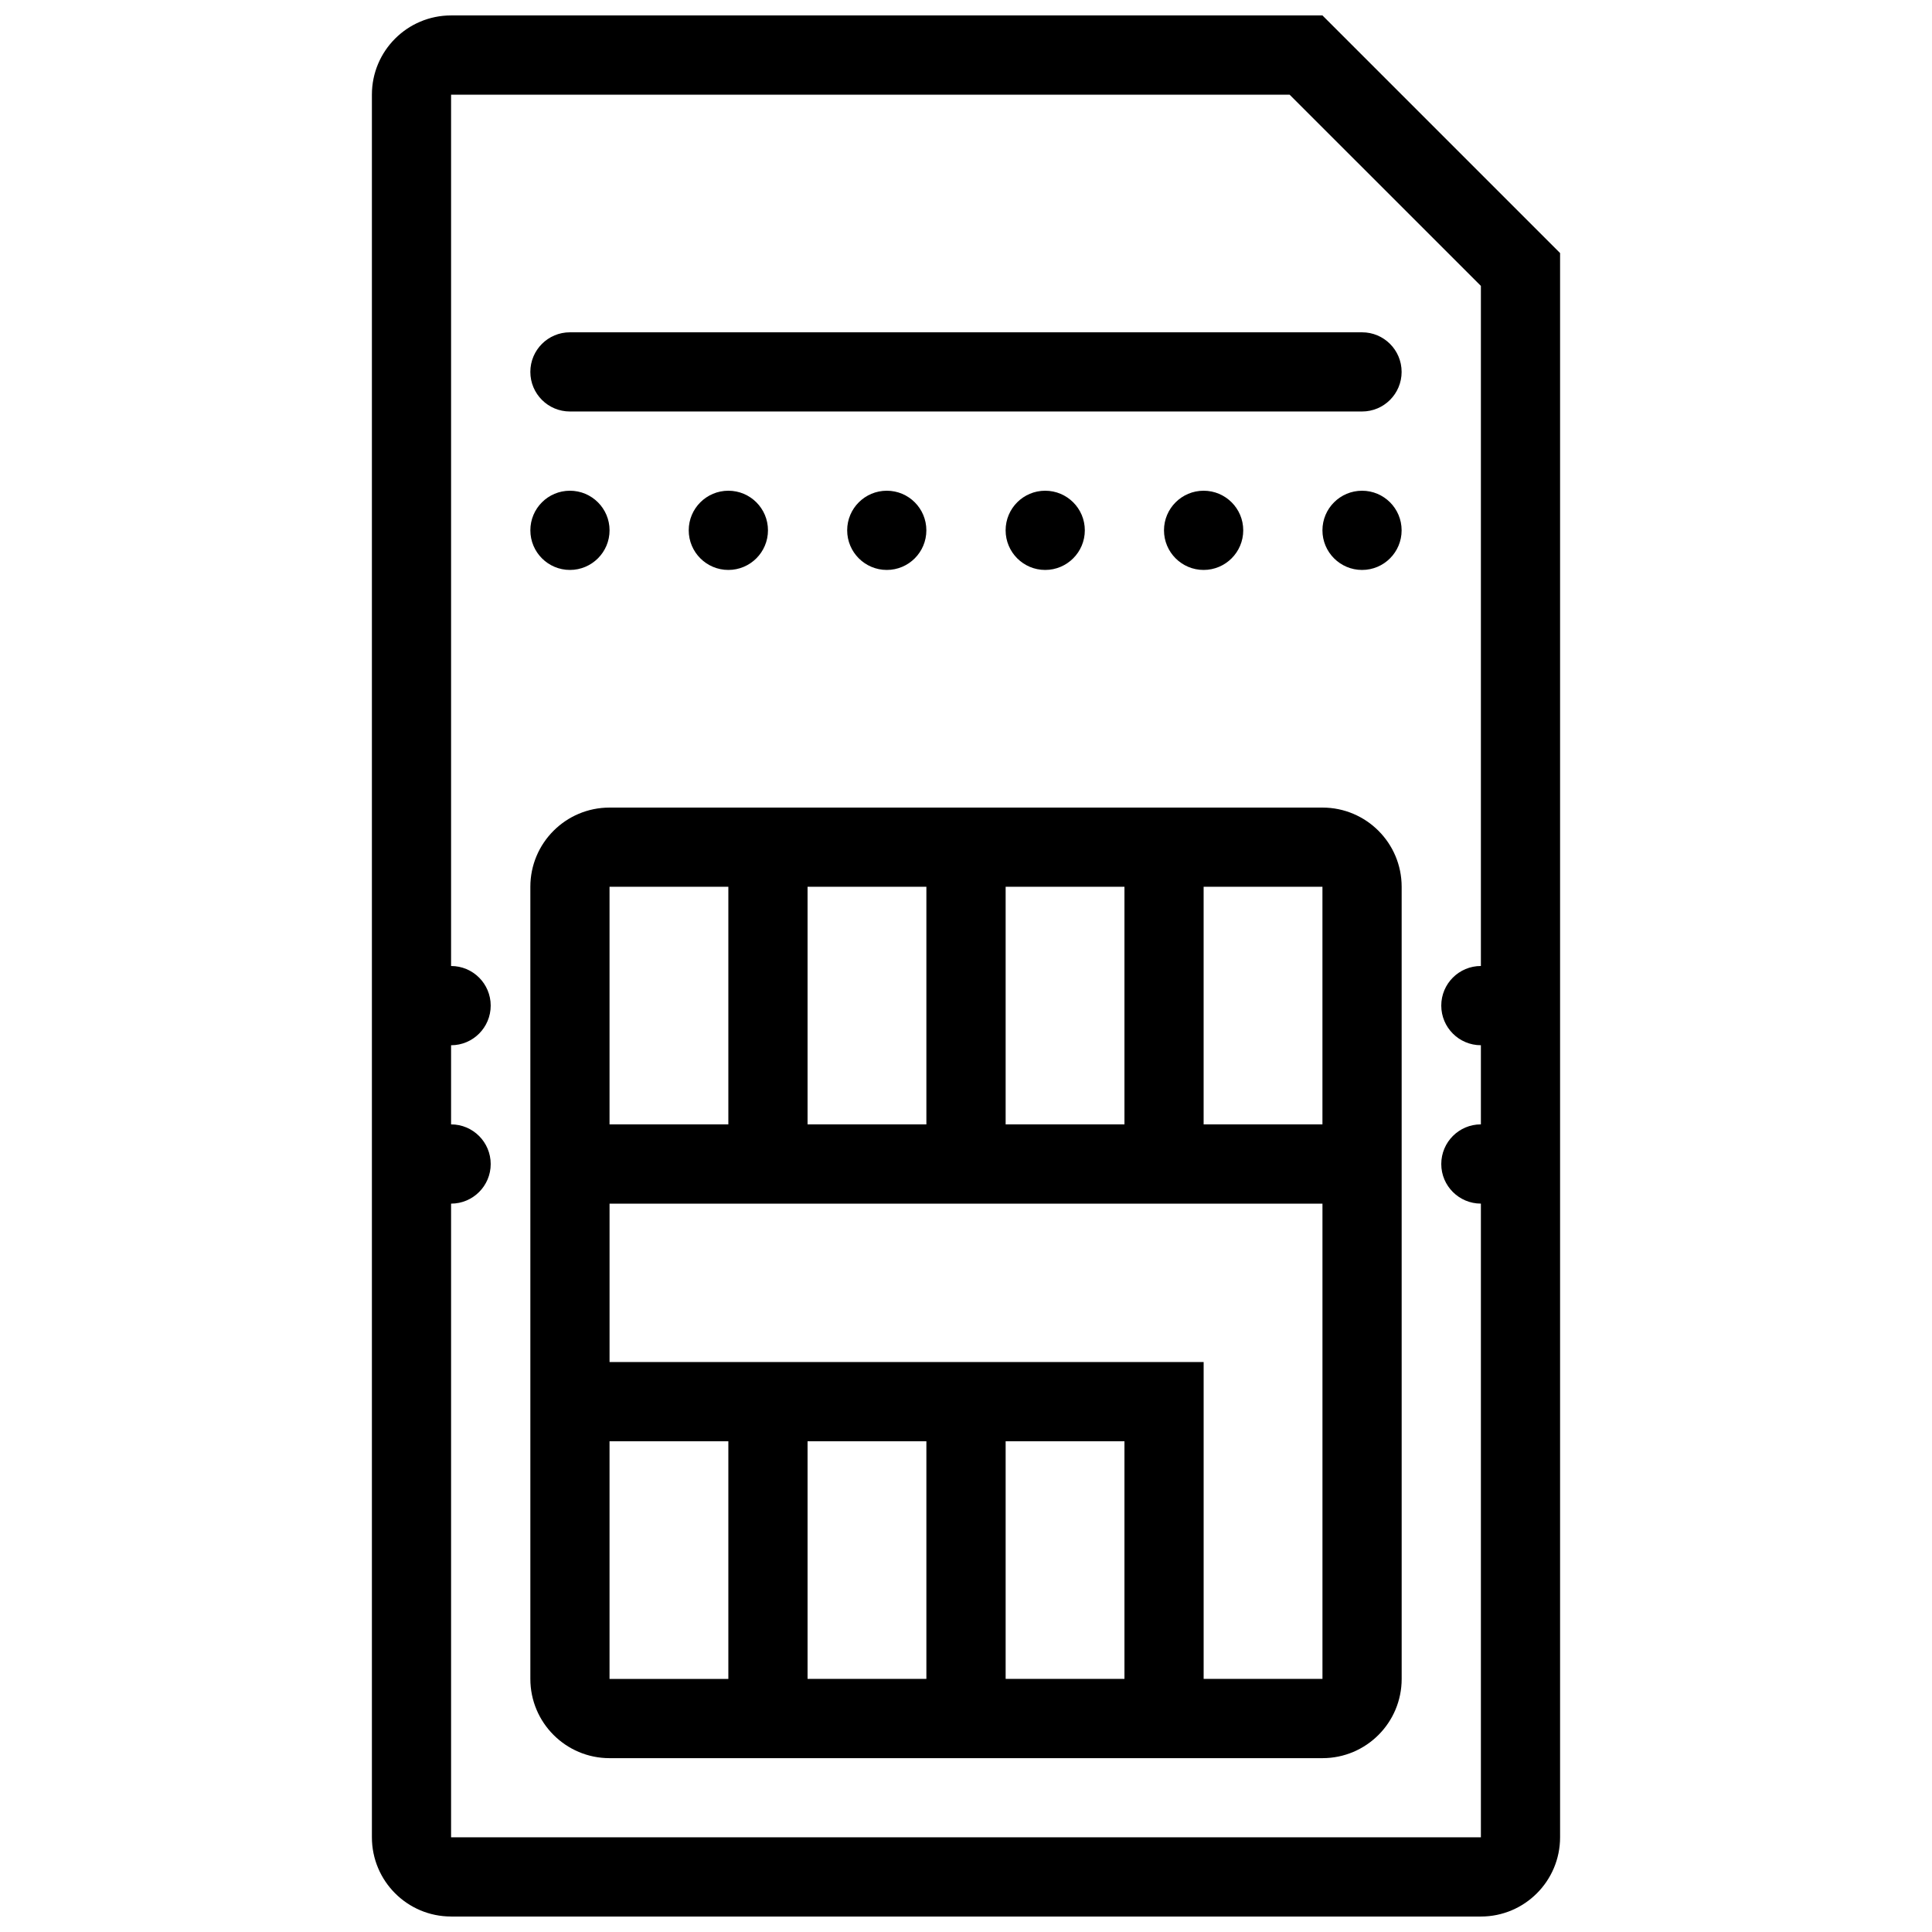 <?xml version="1.0" encoding="UTF-8"?>
<!-- Uploaded to: ICON Repo, www.iconrepo.com, Generator: ICON Repo Mixer Tools -->
<svg width="800px" height="800px" version="1.1" viewBox="144 144 512 512" xmlns="http://www.w3.org/2000/svg">
 <defs>
  <clipPath id="a">
   <path d="m242 148.09h316v503.81h-316z"/>
  </clipPath>
 </defs>
 <g clip-path="url(#a)">
  <path d="m263.54 651.9h272.91c11.594 0 20.988-9.41 20.988-21.004v-419.83l-62.977-62.977h-230.92c-11.59 0-20.984 9.402-20.984 20.996v461.81c0 11.594 9.395 21 20.984 21zm222.22-482.81 50.691 50.676v180.23c-5.797 0-10.5 4.695-10.5 10.492 0 5.805 4.703 10.508 10.5 10.508v20.973c-5.797 0-10.5 4.703-10.5 10.516 0 5.781 4.703 10.484 10.5 10.484v167.93l-272.91 0.004v-167.93c5.797 0 10.5-4.703 10.5-10.484 0-5.812-4.703-10.516-10.5-10.516v-20.973c5.797 0 10.5-4.703 10.5-10.508 0-5.797-4.703-10.492-10.5-10.492v-230.91z"/>
 </g>
 <path d="m305.54 609.93h188.93c11.594 0 20.988-9.41 20.988-21.004l-0.004-209.92c0-11.594-9.395-20.988-20.988-20.988h-188.93c-11.594 0-20.988 9.395-20.988 20.988v209.92c0 11.594 9.395 21.004 20.988 21.004zm83.961-83.98v62.977h-31.488v-62.977zm52.492 0v62.977h-31.488v-62.977zm52.473 62.977h-31.488v-83.98l-157.44 0.004v-41.973h188.93zm-83.961-146.95v-62.969h31.488v62.969zm-21.004 0h-31.488v-62.969h31.488zm104.96 0h-31.488v-62.969h31.488zm-188.93-62.969h31.488v62.969h-31.488zm31.488 146.95v62.977h-31.488v-62.977z"/>
 <path d="m504.96 274.05c-5.797 0-10.5 4.695-10.5 10.492 0 5.797 4.703 10.5 10.5 10.5s10.484-4.703 10.484-10.5c0-5.797-4.688-10.492-10.484-10.492z"/>
 <path d="m452.47 284.54c0 5.797 4.703 10.5 10.5 10.5s10.5-4.703 10.5-10.5c0.004-5.797-4.703-10.492-10.496-10.492-5.797 0-10.504 4.695-10.504 10.492z"/>
 <path d="m410.5 284.54c0 5.797 4.691 10.5 10.484 10.5 5.797 0 10.504-4.703 10.504-10.5 0-5.797-4.707-10.492-10.504-10.492s-10.484 4.695-10.484 10.492z"/>
 <path d="m368.51 284.54c0 5.797 4.703 10.5 10.5 10.5s10.484-4.703 10.484-10.5c0-5.797-4.688-10.492-10.484-10.492s-10.5 4.695-10.5 10.492z"/>
 <path d="m326.52 284.54c0 5.797 4.703 10.5 10.5 10.5s10.5-4.703 10.5-10.5c0.004-5.797-4.699-10.492-10.496-10.492-5.797 0-10.504 4.695-10.504 10.492z"/>
 <path d="m284.55 284.54c0 5.797 4.691 10.5 10.484 10.5 5.797 0 10.504-4.703 10.504-10.5 0-5.797-4.707-10.492-10.504-10.492s-10.484 4.695-10.484 10.492z"/>
 <path d="m295.03 253.05h209.93c5.797 0 10.484-4.695 10.484-10.492s-4.691-10.492-10.484-10.492h-209.93c-5.797 0-10.484 4.695-10.484 10.492s4.691 10.492 10.484 10.492z"/>
</svg>